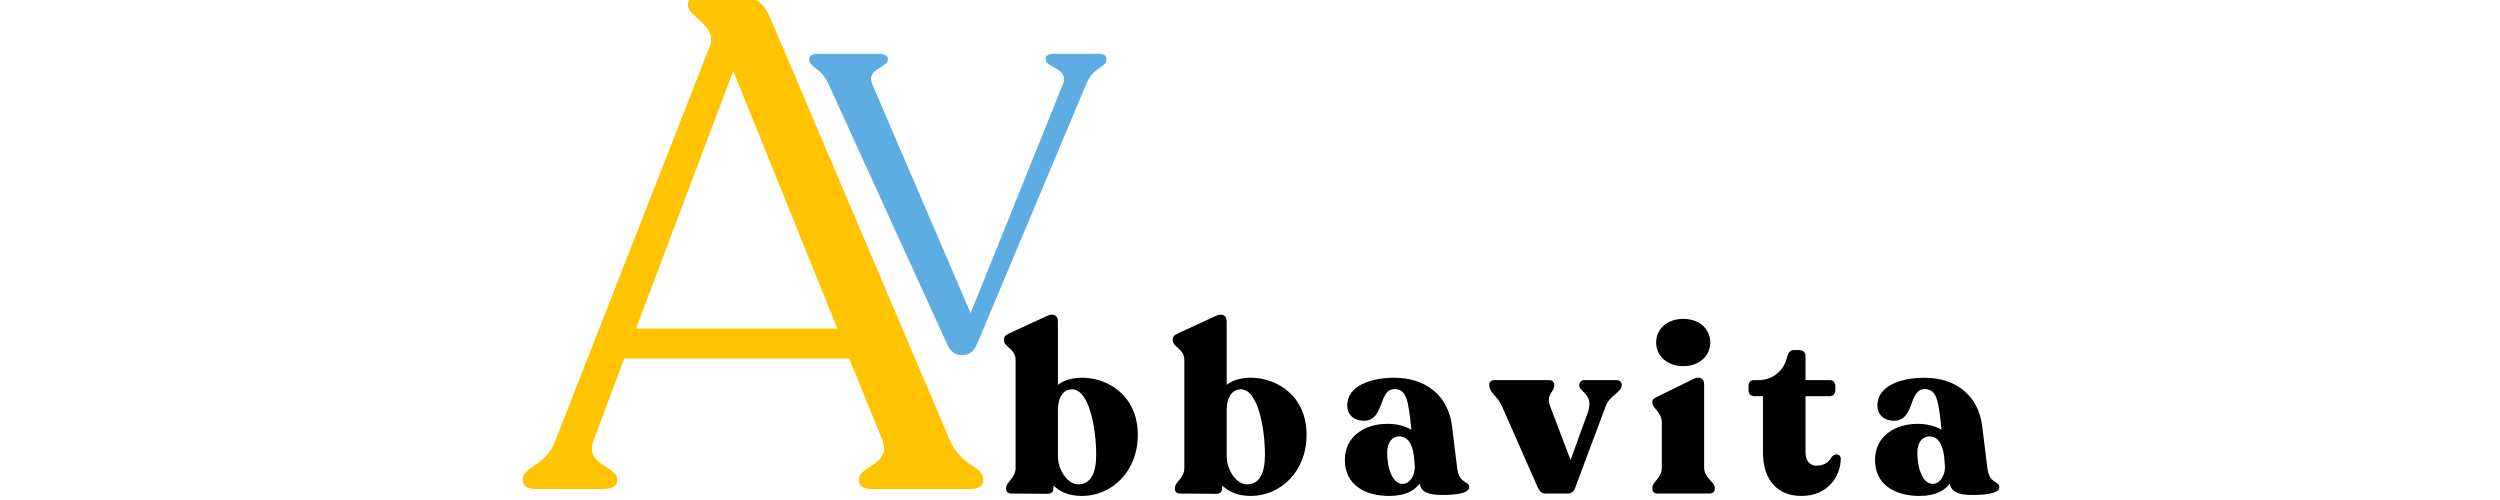 <svg version="1.2" preserveAspectRatio="xMidYMid meet" height="100" viewBox="0 0 375 75" zoomAndPan="magnify" width="500" xmlns:xlink="http://www.w3.org/1999/xlink" xmlns="http://www.w3.org/2000/svg"><defs></defs><g id="49a3a897bf"><g style="fill:#000000;fill-opacity:1;"><g transform="translate(150.21, 74.035)"><path d="M 12.094 -17.375 C 10.637 -17.375 9.398 -17.02 8.477 -16.312 L 8.477 -25.816 C 8.477 -26.844 7.695 -27.055 6.809 -26.629 L 1.348 -24.113 C 0.566 -23.758 0.391 -23.547 0.391 -23.121 L 0.391 -22.977 C 0.391 -21.984 2.129 -21.703 2.129 -20.035 L 2.129 -3.902 C 2.129 -2.234 0.711 -1.809 0.711 -0.816 L 0.711 -0.672 C 0.711 -0.25 1.027 0 1.523 0 L 6.879 0.035 C 7.516 0.035 7.801 -0.211 7.801 -0.887 L 7.801 -1.207 C 8.863 -0.211 10.211 0.355 12.094 0.355 C 16.488 0.355 20.461 -3.227 20.461 -8.828 C 20.461 -14.574 16.098 -17.375 12.094 -17.375 Z M 11.523 -1.383 C 9.965 -1.383 8.477 -3.477 8.477 -5.637 L 8.477 -12.516 C 8.477 -14.504 9.324 -15.637 10.602 -15.637 C 13.191 -15.637 14.219 -9.68 14.219 -5.852 C 14.219 -2.941 13.332 -1.383 11.523 -1.383 Z M 11.523 -1.383" style="stroke:none"></path></g></g><g style="fill:#000000;fill-opacity:1;"><g transform="translate(175.525, 74.035)"><path d="M 12.094 -17.375 C 10.637 -17.375 9.398 -17.02 8.477 -16.312 L 8.477 -25.816 C 8.477 -26.844 7.695 -27.055 6.809 -26.629 L 1.348 -24.113 C 0.566 -23.758 0.391 -23.547 0.391 -23.121 L 0.391 -22.977 C 0.391 -21.984 2.129 -21.703 2.129 -20.035 L 2.129 -3.902 C 2.129 -2.234 0.711 -1.809 0.711 -0.816 L 0.711 -0.672 C 0.711 -0.25 1.027 0 1.523 0 L 6.879 0.035 C 7.516 0.035 7.801 -0.211 7.801 -0.887 L 7.801 -1.207 C 8.863 -0.211 10.211 0.355 12.094 0.355 C 16.488 0.355 20.461 -3.227 20.461 -8.828 C 20.461 -14.574 16.098 -17.375 12.094 -17.375 Z M 11.523 -1.383 C 9.965 -1.383 8.477 -3.477 8.477 -5.637 L 8.477 -12.516 C 8.477 -14.504 9.324 -15.637 10.602 -15.637 C 13.191 -15.637 14.219 -9.68 14.219 -5.852 C 14.219 -2.941 13.332 -1.383 11.523 -1.383 Z M 11.523 -1.383" style="stroke:none"></path></g></g><g style="fill:#000000;fill-opacity:1;"><g transform="translate(200.841, 74.035)"><path d="M 17.73 -3.863 L 16.949 -10.211 C 16.383 -14.609 13.086 -17.375 8.332 -17.375 C 4.715 -17.375 1.242 -16.133 1.242 -13.227 C 1.242 -11.844 2.234 -10.922 3.723 -10.922 C 6.879 -10.922 5.887 -15.672 8.332 -15.672 C 10.176 -15.672 10.426 -13.863 10.852 -9.68 L 10.852 -9.574 C 9.965 -10.105 8.758 -10.461 7.27 -10.461 C 3.902 -10.461 0.887 -8.617 0.887 -5.035 C 0.887 -1.383 3.793 0.355 7.59 0.355 C 9.93 0.355 11.348 -0.461 12.094 -1.488 C 12.375 -0.211 13.402 0.211 15.531 0.211 C 17.48 0.211 19.539 -0.035 19.539 -0.957 C 19.539 -1.949 18.051 -1.348 17.73 -3.863 Z M 9.539 -1.453 C 8.086 -1.453 7.234 -3.652 7.234 -6.172 C 7.234 -7.625 7.977 -8.582 9.043 -8.582 C 10.07 -8.582 10.992 -7.766 11.242 -5.637 L 11.383 -4.008 C 11.383 -2.801 10.707 -1.453 9.539 -1.453 Z M 9.539 -1.453" style="stroke:none"></path></g></g><g style="fill:#000000;fill-opacity:1;"><g transform="translate(223.532, 74.035)"><path d="M 18.898 -17.02 L 14.184 -17.02 C 13.688 -17.02 13.367 -16.738 13.367 -16.312 L 13.367 -16.168 C 13.367 -15.211 15.602 -14.965 14.645 -12.164 L 12.055 -5.035 L 9.008 -13.051 C 8.297 -14.895 9.609 -15.211 9.609 -16.168 L 9.609 -16.312 C 9.609 -16.738 9.289 -17.02 8.828 -17.02 L 0.672 -17.02 C 0.176 -17.02 -0.141 -16.773 -0.141 -16.348 L -0.141 -16.207 C -0.141 -15.211 1.062 -14.609 1.738 -13.156 L 7.129 -0.922 C 7.445 -0.285 7.73 0 8.402 0 L 11.523 0 C 12.164 0 12.555 -0.285 12.766 -0.922 L 17.34 -13.156 C 17.941 -14.715 19.715 -15.211 19.715 -16.207 L 19.715 -16.348 C 19.715 -16.773 19.398 -17.02 18.898 -17.02 Z M 18.898 -17.02" style="stroke:none"></path></g></g><g style="fill:#000000;fill-opacity:1;"><g transform="translate(246.862, 74.035)"><path d="M 5.637 -19.113 C 8.051 -19.113 9.68 -20.672 9.68 -22.66 C 9.68 -24.68 8.051 -26.203 5.637 -26.203 C 3.191 -26.203 1.559 -24.68 1.559 -22.66 C 1.559 -20.672 3.191 -19.113 5.637 -19.113 Z M 1.844 0 L 9.469 0 C 10 0 10.355 -0.25 10.355 -0.672 L 10.355 -0.816 C 10.355 -1.844 8.758 -2.27 8.758 -3.902 L 8.758 -16.453 C 8.758 -17.129 8.156 -17.695 7.164 -17.199 L 1.809 -14.574 C 1.312 -14.324 0.992 -14.148 0.992 -13.758 L 0.992 -13.617 C 0.992 -12.766 2.41 -12.27 2.41 -10.637 L 2.41 -3.902 C 2.41 -2.27 0.992 -1.844 0.992 -0.816 L 0.992 -0.672 C 0.992 -0.25 1.312 0 1.844 0 Z M 1.844 0" style="stroke:none"></path></g></g><g style="fill:#000000;fill-opacity:1;"><g transform="translate(261.966, 74.035)"><path d="M 8.262 0.355 C 12.129 0.355 14.148 -2.52 14.148 -5.25 C 14.148 -5.922 13.297 -6.133 12.801 -5.496 C 12.41 -4.859 11.844 -4.184 10.461 -4.184 C 9.574 -4.184 8.863 -4.895 8.863 -6.098 L 8.863 -14.609 L 12.516 -14.609 C 12.977 -14.609 13.332 -14.965 13.332 -15.426 L 13.332 -16.207 C 13.332 -16.668 12.977 -17.02 12.516 -17.02 L 8.863 -17.02 L 8.863 -20.602 C 8.863 -21.168 8.477 -21.523 7.906 -21.523 L 7.094 -21.523 C 6.633 -21.523 6.242 -21.168 6.133 -20.602 C 5.672 -18.438 3.973 -17.02 1.809 -17.02 L 1.133 -17.02 C 0.637 -17.02 0.32 -16.703 0.32 -16.207 L 0.32 -15.426 C 0.32 -14.965 0.672 -14.609 1.133 -14.609 L 2.48 -14.609 L 2.48 -6.207 C 2.48 -1.914 4.75 0.355 8.262 0.355 Z M 8.262 0.355" style="stroke:none"></path></g></g><g style="fill:#000000;fill-opacity:1;"><g transform="translate(280.368, 74.035)"><path d="M 17.73 -3.863 L 16.949 -10.211 C 16.383 -14.609 13.086 -17.375 8.332 -17.375 C 4.715 -17.375 1.242 -16.133 1.242 -13.227 C 1.242 -11.844 2.234 -10.922 3.723 -10.922 C 6.879 -10.922 5.887 -15.672 8.332 -15.672 C 10.176 -15.672 10.426 -13.863 10.852 -9.68 L 10.852 -9.574 C 9.965 -10.105 8.758 -10.461 7.27 -10.461 C 3.902 -10.461 0.887 -8.617 0.887 -5.035 C 0.887 -1.383 3.793 0.355 7.59 0.355 C 9.93 0.355 11.348 -0.461 12.094 -1.488 C 12.375 -0.211 13.402 0.211 15.531 0.211 C 17.48 0.211 19.539 -0.035 19.539 -0.957 C 19.539 -1.949 18.051 -1.348 17.73 -3.863 Z M 9.539 -1.453 C 8.086 -1.453 7.234 -3.652 7.234 -6.172 C 7.234 -7.625 7.977 -8.582 9.043 -8.582 C 10.07 -8.582 10.992 -7.766 11.242 -5.637 L 11.383 -4.008 C 11.383 -2.801 10.707 -1.453 9.539 -1.453 Z M 9.539 -1.453" style="stroke:none"></path></g></g><g style="fill:#ffc300;fill-opacity:1;"><g transform="translate(77.797, 73.357)"><path d="M 64.688 -7.293 L 37.812 -70.52 C 36.77 -73.02 35.418 -73.957 32.918 -73.957 L 26.875 -73.957 C 25.832 -73.957 25.418 -73.438 25.418 -72.812 L 25.418 -72.5 C 25.418 -70.832 29.895 -69.48 28.645 -66.355 L 5.52 -7.293 C 4.062 -3.332 0.625 -3.438 0.625 -1.457 L 0.625 -1.25 C 0.625 -0.418 1.355 0 2.707 0 L 12.605 0 C 13.957 0 14.793 -0.418 14.793 -1.25 L 14.793 -1.457 C 14.793 -3.438 9.793 -3.645 11.25 -7.293 L 15.832 -19.582 L 49.582 -19.582 L 54.582 -7.293 C 55.938 -3.645 51.043 -3.438 51.043 -1.457 L 51.043 -1.25 C 51.043 -0.418 51.77 0 53.02 0 L 67.707 0 C 68.957 0 69.688 -0.418 69.688 -1.25 L 69.688 -1.457 C 69.688 -3.438 66.355 -3.438 64.688 -7.293 Z M 17.605 -24.062 L 32.188 -62.707 L 47.812 -24.062 Z M 17.605 -24.062" style="stroke:none"></path></g></g><g style="fill:#5dade2;fill-opacity:1;"><g transform="translate(121.532, 53.272)"><path d="M 43.227 -45.199 L 36.605 -45.199 C 35.715 -45.199 35.332 -44.945 35.332 -44.5 L 35.332 -44.309 C 35.332 -43.16 38.832 -42.969 37.941 -40.742 L 24.062 -6.301 L 9.293 -40.68 C 8.34 -42.969 11.648 -43.098 11.648 -44.309 L 11.648 -44.434 C 11.648 -44.945 11.078 -45.199 10.312 -45.199 L 1.211 -45.199 C 0.383 -45.199 -0.129 -44.945 -0.129 -44.434 L -0.129 -44.309 C -0.129 -43.098 1.59 -43.227 2.738 -40.68 L 20.562 -1.59 C 21.07 -0.508 21.773 0 22.727 0 C 23.746 0 24.445 -0.383 25.02 -1.656 L 41.441 -40.742 C 42.523 -43.289 44.434 -43.16 44.434 -44.309 L 44.434 -44.5 C 44.434 -44.945 43.988 -45.199 43.227 -45.199 Z M 43.227 -45.199" style="stroke:none"></path></g></g></g></svg>